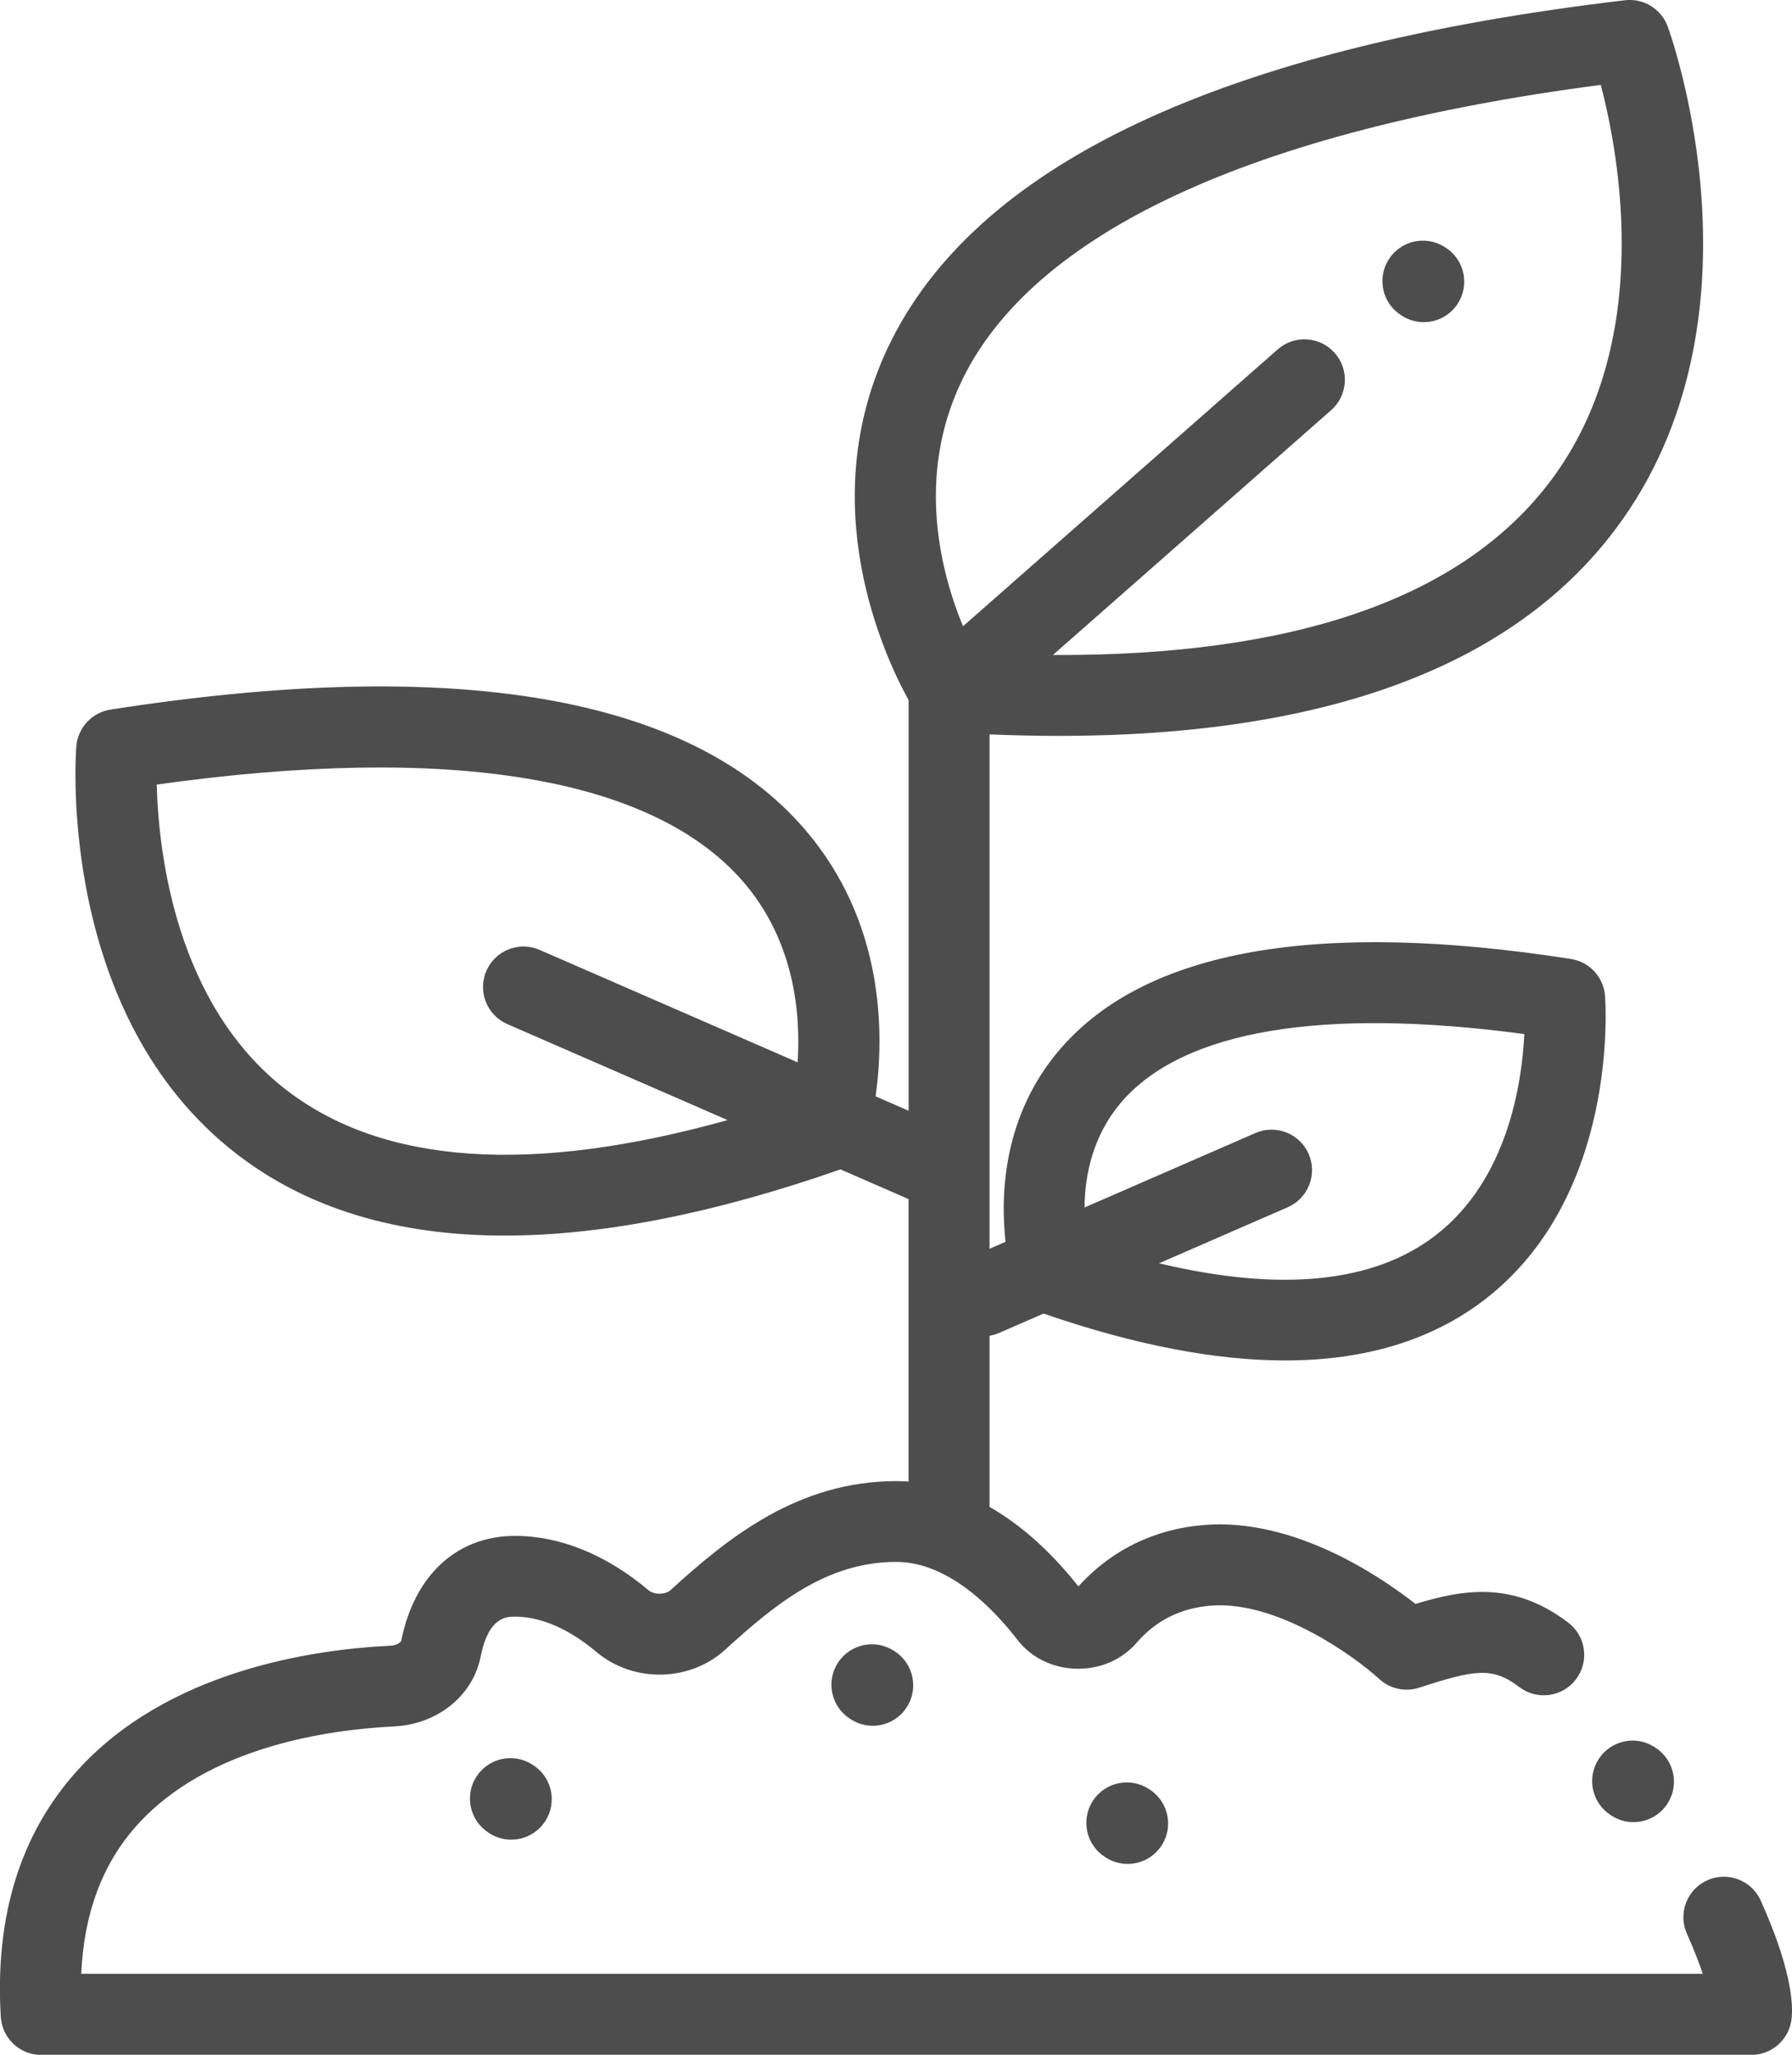 <!-- Generator: Adobe Illustrator 21.0.0, SVG Export Plug-In  -->
<svg version="1.1"
	 xmlns="http://www.w3.org/2000/svg" xmlns:xlink="http://www.w3.org/1999/xlink" xmlns:a="http://ns.adobe.com/AdobeSVGViewerExtensions/3.0/"
	 x="0px" y="0px" width="42.679px" height="48.922px" viewBox="0 0 42.679 48.922"
	 style="enable-background:new 0 0 42.679 48.922;" xml:space="preserve">
<style type="text/css">
	.st0{fill:#4D4D4D;}
</style>
<defs>
</defs>
<g>
	<path class="st0" d="M33.363,7.501l0.021,0.013c0.162,0.105,0.344,0.156,0.524,0.156c0.316,0,0.625-0.155,0.809-0.439
		c0.29-0.446,0.163-1.043-0.283-1.333l-0.021-0.013c-0.446-0.29-1.043-0.163-1.333,0.283C32.79,6.615,32.916,7.211,33.363,7.501z"/>
	<path class="st0" d="M41.936,45.253c-0.218-0.486-0.788-0.704-1.274-0.486c-0.486,0.217-0.703,0.788-0.486,1.273
		c0.172,0.384,0.293,0.699,0.377,0.954H1.935c0.062-1.435,0.505-2.621,1.322-3.532c1.68-1.875,4.563-2.282,6.132-2.358
		c1.028-0.05,1.874-0.731,2.057-1.657c0.19-0.956,0.616-0.956,0.821-0.956c0.778,0,1.485,0.458,1.94,0.842
		c0.876,0.738,2.222,0.714,3.064-0.055c1.207-1.102,2.428-2.091,4.075-2.091c1.266,0,2.352,1.163,2.887,1.857
		c0.324,0.42,0.831,0.67,1.39,0.686c0.571,0.017,1.097-0.211,1.452-0.622c0.458-0.531,1.057-0.827,1.779-0.88
		c1.581-0.118,3.422,1.222,3.995,1.747c0.256,0.236,0.62,0.315,0.951,0.207c1.341-0.437,1.751-0.496,2.384-0.015
		c0.424,0.322,1.029,0.239,1.35-0.185c0.322-0.424,0.239-1.028-0.185-1.35c-1.309-0.994-2.496-0.792-3.637-0.444
		c-0.869-0.68-2.889-2.037-5-1.882c-1.198,0.088-2.242,0.594-3.028,1.465c-0.529-0.669-1.241-1.395-2.117-1.894v-4.074
		c0.076-0.013,0.151-0.034,0.225-0.066l1.062-0.462c2.157,0.744,4.078,1.116,5.752,1.116c1.91,0,3.5-0.484,4.756-1.45
		c3.192-2.457,2.879-7.037,2.864-7.231c-0.034-0.446-0.371-0.809-0.812-0.878c-6.031-0.94-10.122-0.22-12.16,2.14
		c-1.36,1.576-1.431,3.451-1.306,4.594l-0.381,0.166V17.485c0.561,0.023,1.11,0.036,1.645,0.036c6.356,0,10.813-1.653,13.267-4.927
		c3.72-4.964,1.344-11.676,1.241-11.96c-0.153-0.42-0.574-0.68-1.018-0.628C29.107,1.135,23.198,3.922,21.14,8.29
		c-1.754,3.721-0.096,7.3,0.5,8.38v9.775l-0.786-0.342c0.206-1.475,0.223-4.145-1.691-6.363c-2.737-3.171-8.3-4.128-16.533-2.845
		c-0.442,0.069-0.778,0.433-0.813,0.879c-0.02,0.261-0.442,6.421,3.83,9.709c1.676,1.29,3.807,1.935,6.373,1.935
		c2.316,0,4.987-0.525,7.997-1.576l1.606,0.7c0.005,0.002,0.01,0.003,0.016,0.006v6.727c-0.097-0.007-0.195-0.011-0.294-0.011
		c-2.335,0-3.998,1.339-5.374,2.594c-0.123,0.113-0.392,0.115-0.523,0.005c-1.006-0.848-2.106-1.295-3.182-1.295
		c-1.387,0-2.401,0.938-2.711,2.503c-0.012,0.026-0.099,0.103-0.261,0.112c-1.869,0.09-5.326,0.6-7.474,2.996
		c-1.34,1.494-1.945,3.459-1.801,5.841c0.031,0.508,0.452,0.905,0.962,0.905H41.71c0.463,0,0.86-0.329,0.947-0.783
		C42.708,47.87,42.741,47.049,41.936,45.253z M26.714,26.233c1.47-1.703,4.777-2.257,9.59-1.613
		c-0.058,1.186-0.402,3.476-2.117,4.795c-1.472,1.132-3.681,1.353-6.583,0.663l3.065-1.335c0.488-0.212,0.711-0.78,0.499-1.268
		c-0.213-0.488-0.78-0.711-1.268-0.499l-4.07,1.773C25.836,27.997,26.016,27.042,26.714,26.233z M6.833,25.961
		c-2.665-2.044-3.06-5.702-3.1-7.281c6.977-0.978,11.795-0.186,13.96,2.305c1.224,1.408,1.38,3.134,1.304,4.308l-6.144-2.677
		c-0.488-0.213-1.056,0.01-1.269,0.499c-0.212,0.488,0.011,1.056,0.499,1.268l5.246,2.285C12.669,27.969,9.144,27.733,6.833,25.961z
		 M22.884,9.112c1.677-3.559,6.939-6.005,15.241-7.091c0.452,1.726,1.262,6.159-1.194,9.426c-2.092,2.784-6.075,4.175-11.855,4.148
		l6.627-5.829c0.4-0.352,0.439-0.961,0.087-1.36c-0.351-0.4-0.96-0.439-1.36-0.087l-7.495,6.592
		C22.411,13.64,21.816,11.378,22.884,9.112z"/>
	<path class="st0" d="M39.408,41.597c-0.446-0.29-1.043-0.163-1.333,0.284c-0.29,0.446-0.163,1.043,0.283,1.333l0.021,0.014
		c0.162,0.105,0.344,0.155,0.524,0.155c0.315,0,0.624-0.155,0.809-0.439c0.29-0.446,0.163-1.043-0.283-1.333L39.408,41.597z"/>
	<path class="st0" d="M21.29,39.304c-0.446-0.29-1.043-0.163-1.333,0.283c-0.29,0.446-0.163,1.043,0.283,1.333l0.021,0.013
		c0.162,0.105,0.344,0.156,0.524,0.156c0.315,0,0.624-0.155,0.809-0.439c0.29-0.446,0.163-1.043-0.283-1.333L21.29,39.304z"/>
	<path class="st0" d="M12.681,42.015c-0.446-0.29-1.043-0.163-1.333,0.283c-0.29,0.446-0.163,1.043,0.283,1.333l0.021,0.014
		c0.162,0.105,0.344,0.155,0.524,0.155c0.315,0,0.624-0.155,0.809-0.439c0.29-0.446,0.163-1.043-0.283-1.333L12.681,42.015z"/>
	<path class="st0" d="M27.361,42.593c-0.446-0.29-1.043-0.163-1.333,0.283c-0.29,0.446-0.163,1.043,0.283,1.333l0.021,0.013
		c0.162,0.105,0.344,0.156,0.524,0.156c0.315,0,0.624-0.155,0.809-0.439c0.29-0.446,0.163-1.043-0.283-1.333L27.361,42.593z"/>
</g>
</svg>